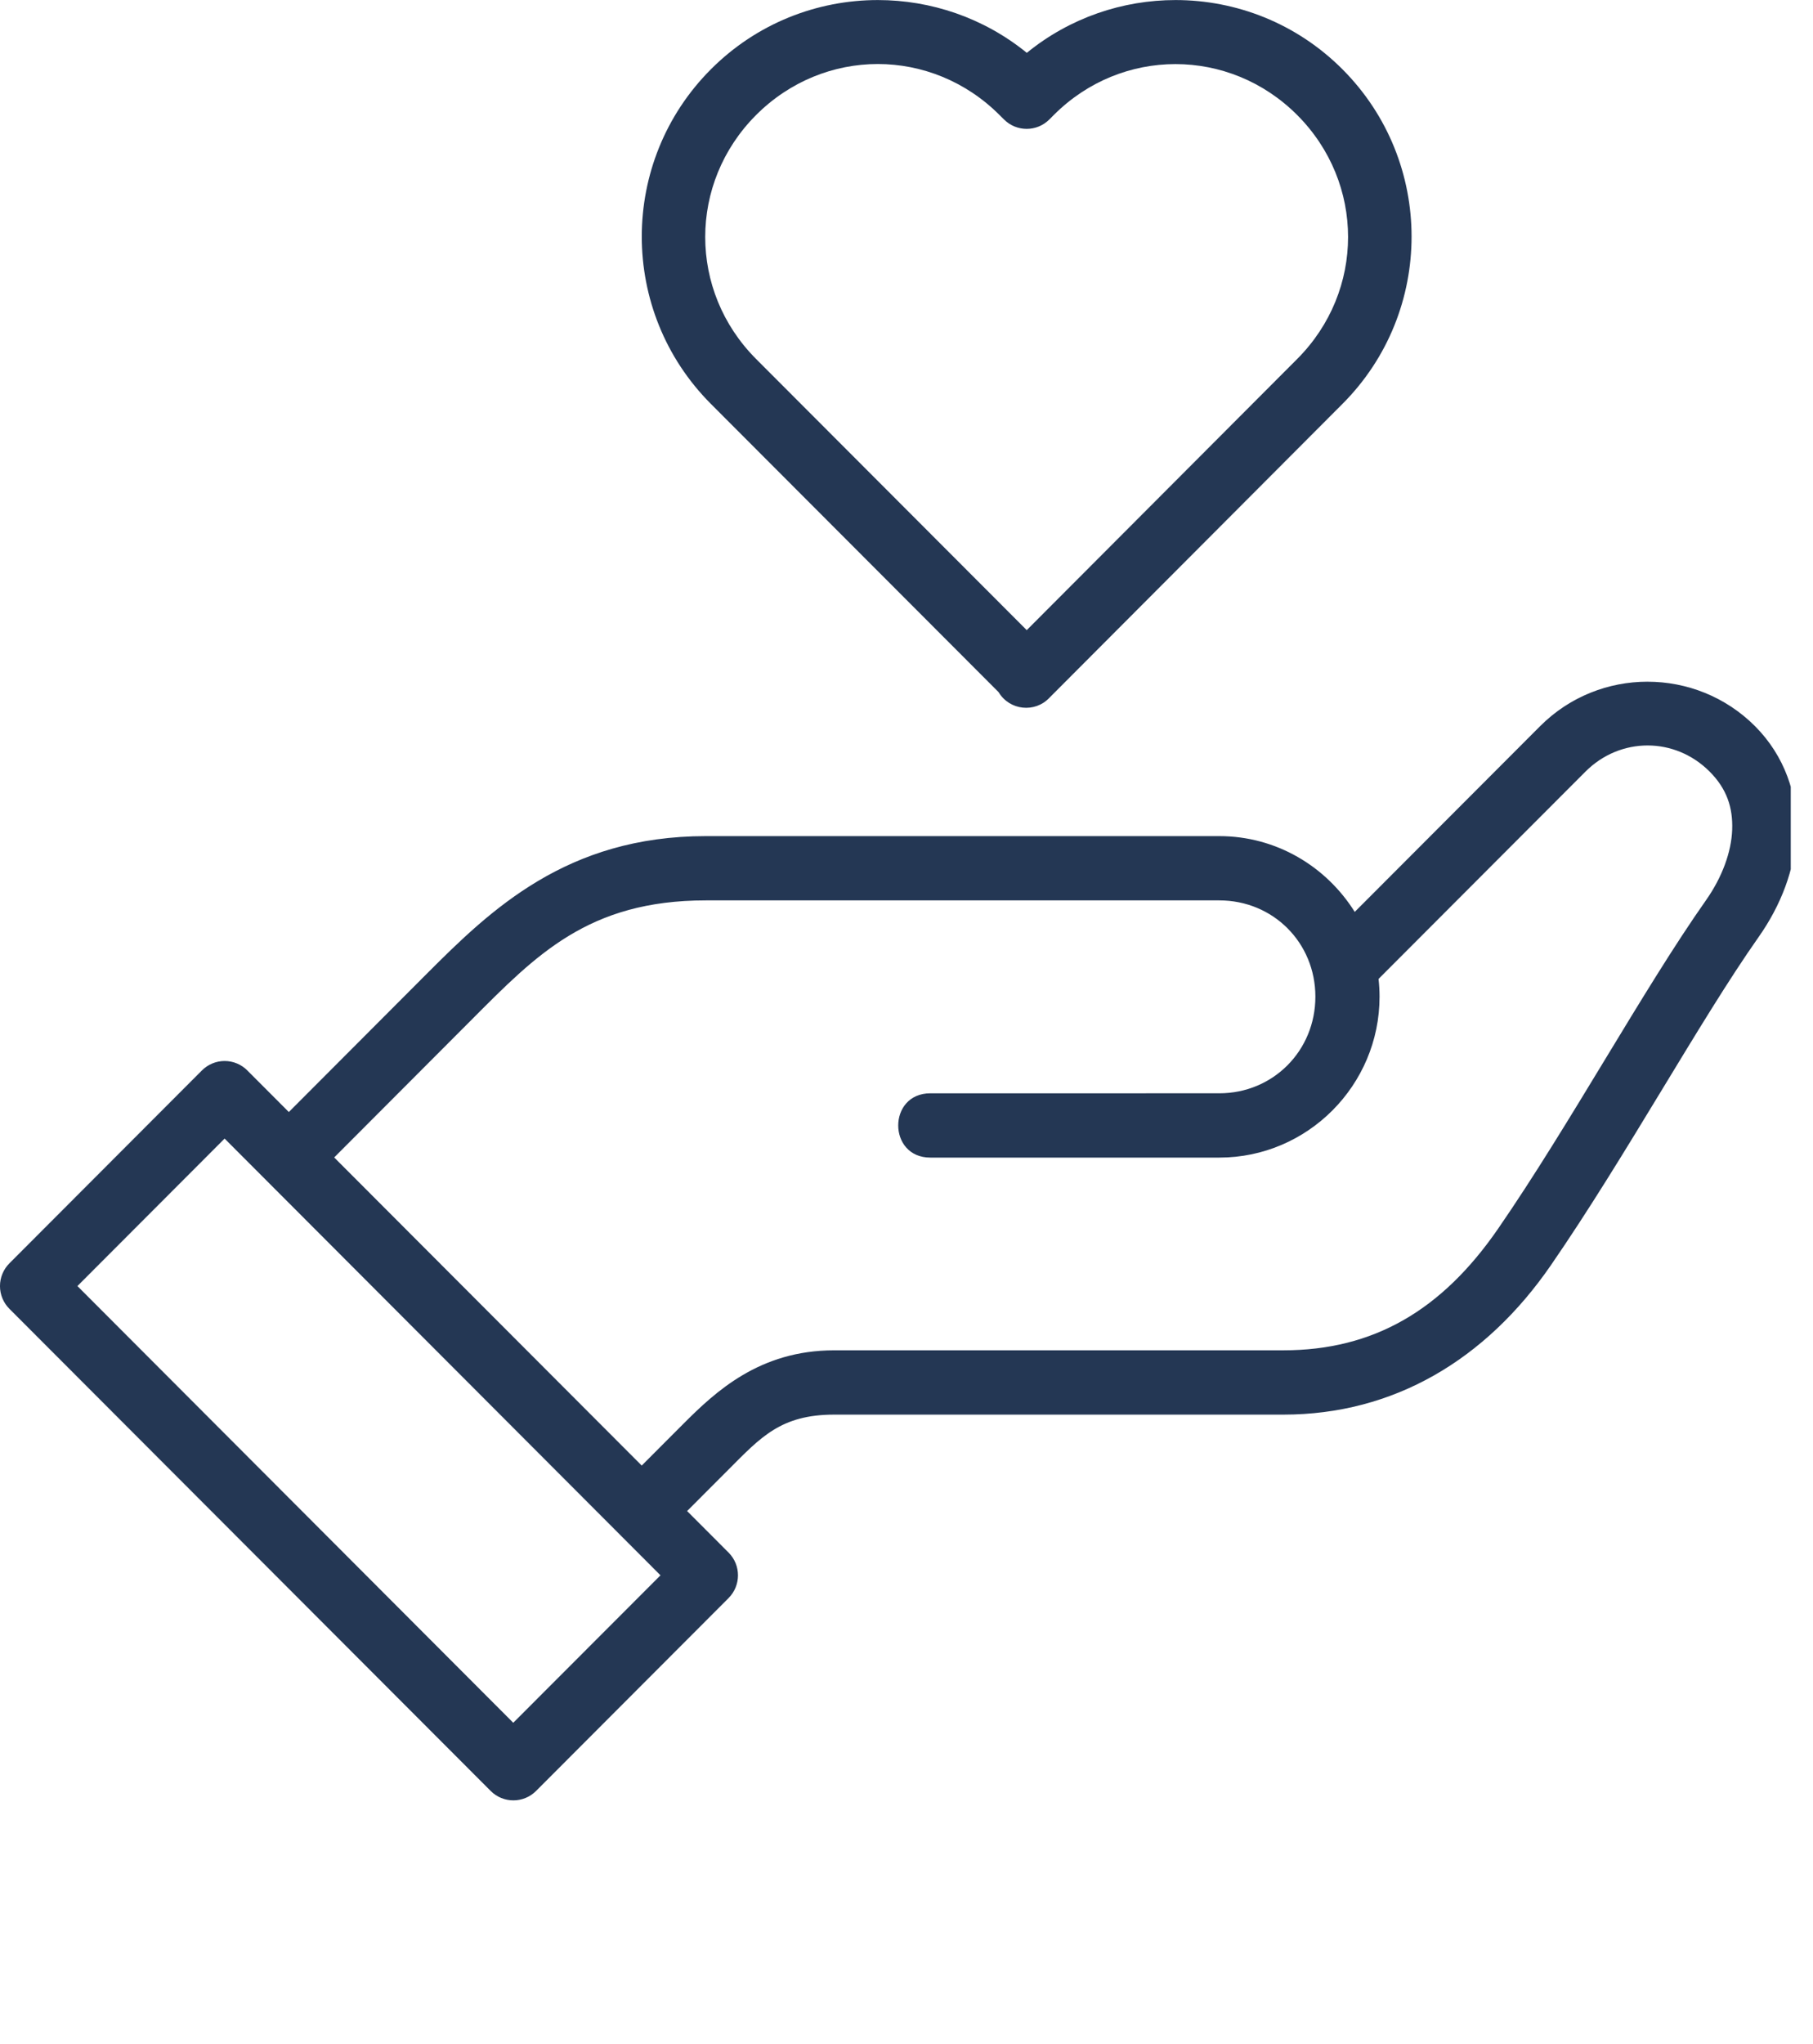 <?xml version="1.0" encoding="UTF-8" standalone="no"?>
<!DOCTYPE svg PUBLIC "-//W3C//DTD SVG 1.1//EN" "http://www.w3.org/Graphics/SVG/1.1/DTD/svg11.dtd">
<svg width="100%" height="100%" viewBox="0 0 71 80" version="1.1" xmlns="http://www.w3.org/2000/svg" xmlns:xlink="http://www.w3.org/1999/xlink" xml:space="preserve" xmlns:serif="http://www.serif.com/" style="fill-rule:evenodd;clip-rule:evenodd;stroke-linejoin:round;stroke-miterlimit:2;">
    <g id="Plan-de-travail1" serif:id="Plan de travail1" transform="matrix(0.131,0,0,0.213,0,0)">
        <rect x="0" y="0" width="535.335" height="372.466" style="fill:none;"/>
        <clipPath id="_clip1">
            <rect x="0" y="0" width="535.335" height="372.466"/>
        </clipPath>
        <g clip-path="url(#_clip1)">
            <g transform="matrix(1.096,0,0,0.675,-115.041,-23.555)">
                <path d="M344.41,34.91C327.91,34.91 311.433,41.191 298.867,53.762C273.73,78.895 273.73,119.715 298.867,144.852L377.344,223.329C380.328,228.317 387.262,229.06 391.239,224.817L471.134,144.852C496.267,119.719 496.267,78.899 471.134,53.762C458.568,41.196 442.107,34.914 425.607,34.91C411.205,34.91 396.814,39.699 385.037,49.281C373.244,39.703 358.814,34.91 344.416,34.91L344.41,34.91ZM344.394,52.324C356.363,52.324 368.351,56.972 377.601,66.219L378.832,67.434L378.828,67.434C382.242,70.828 387.754,70.828 391.168,67.434L392.383,66.219C410.86,47.719 440.301,47.727 458.793,66.219C477.285,84.711 477.285,114.121 458.793,132.614L385.016,206.442L311.188,132.614C292.696,114.122 292.696,84.712 311.188,66.219C320.434,56.973 332.422,52.324 344.395,52.324L344.394,52.324ZM554.344,220.474C543.727,220.474 533.114,224.509 525.051,232.576L474.481,283.146C466.739,270.806 453.126,262.517 437.532,262.517L297.482,262.517C259.564,262.517 238.83,282.529 221.33,300.029L183.748,337.627L172.436,326.315L172.44,326.315C170.796,324.663 168.565,323.733 166.233,323.733C163.905,323.733 161.675,324.663 160.03,326.315L107.546,378.799L107.55,378.795C105.894,380.44 104.96,382.674 104.96,385.01C104.96,387.342 105.894,389.576 107.55,391.221L238.82,522.471C242.246,525.877 247.785,525.861 251.195,522.44L303.679,469.956L303.675,469.956C307.101,466.545 307.117,461.01 303.71,457.581L292.378,446.253L303.69,434.941C312.44,426.191 317.92,420.003 332.502,420.003L455.002,420.003C485.068,420.003 510.178,405.12 527.975,379.347C548.436,349.714 568.522,312.851 584.612,290.035C590.648,281.476 594.562,271.629 594.936,261.445C595.307,251.257 591.749,240.672 583.659,232.582C575.597,224.519 564.968,220.48 554.35,220.48L554.344,220.474ZM554.36,237.837C560.454,237.837 566.536,240.204 571.278,244.946C575.989,249.657 577.649,254.778 577.43,260.805C577.208,266.833 574.704,273.703 570.305,279.946C553.09,304.356 533.215,340.966 513.582,369.395C498.211,391.653 479.566,402.497 455,402.497L332.5,402.497C312.082,402.497 300.062,413.809 291.312,422.559L280,433.871L196.121,349.992L233.668,312.43C251.168,294.93 265.398,280.012 297.48,280.012L437.53,280.012C452.225,280.012 463.745,291.535 463.745,306.227C463.745,320.922 452.222,332.528 437.53,332.528L358.714,332.532C347.046,332.532 347.046,350.032 358.714,350.032L437.534,350.032C461.62,350.032 481.249,330.317 481.249,306.231C481.249,304.595 481.152,302.985 480.976,301.395L537.425,244.946C542.167,240.204 548.269,237.837 554.363,237.837L554.36,237.837ZM166.23,344.857L285.12,463.747L244.96,503.892L126.08,385.002L166.23,344.857Z" style="fill:rgb(36,55,84);fill-rule:nonzero;"/>
            </g>
        </g>
    </g>
</svg>
